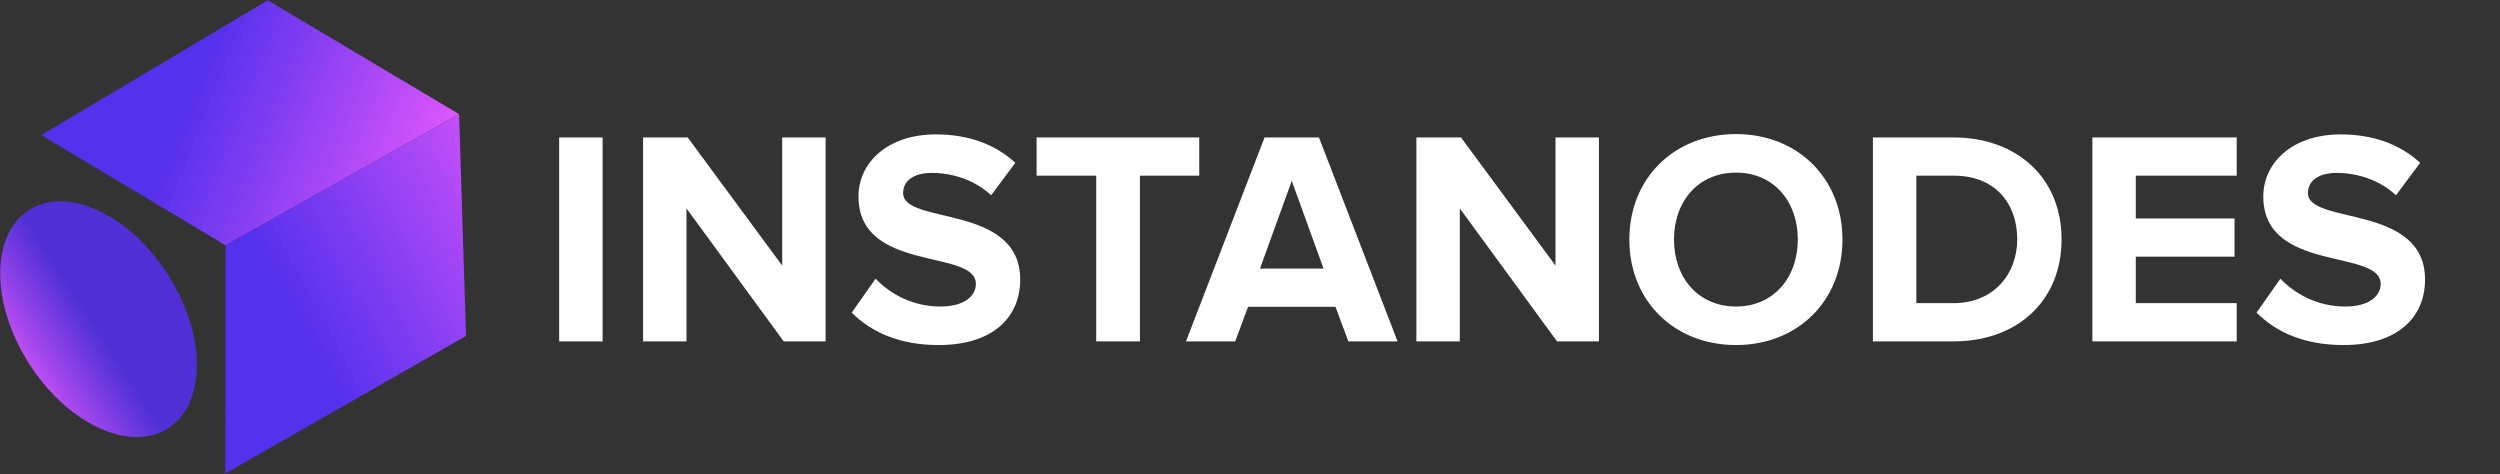 <svg width="269" height="51" viewBox="0 0 269 51" fill="none" xmlns="http://www.w3.org/2000/svg">
<rect x="0" y="0" width="269" height="51" fill="#333333" stroke="none"/>
<path d="M24.269 26.395L49.397 12.284L28.813 0.03L4.44 14.535L24.269 26.395Z" fill="url(#paint0_linear_4720_3787)"/>
<path d="M24.269 26.395L49.397 12.284L50.144 36.143L24.243 50.943L24.269 26.395Z" fill="url(#paint1_linear_4720_3787)"/>
<ellipse cx="11.677" cy="11.674" rx="11.677" ry="11.674" transform="matrix(0.906 0.423 -0.001 1 0.035 17.73)" fill="url(#paint2_linear_4720_3787)"/>
<path d="M64.838 36.732H60.166V14.789H64.838V36.732ZM88.834 36.732H84.327L73.865 22.422V36.732H69.194V14.789H73.997L84.163 28.574V14.789H88.834V36.732ZM100.991 37.127C96.747 37.127 93.72 35.713 91.647 33.64L94.213 29.988C95.76 31.6 98.161 32.982 101.188 32.982C103.787 32.982 105.004 31.831 105.004 30.547C105.004 26.731 92.371 29.396 92.371 21.139C92.371 17.487 95.529 14.46 100.695 14.46C104.182 14.46 107.077 15.513 109.248 17.52L106.649 21.007C104.873 19.362 102.504 18.605 100.267 18.605C98.293 18.605 97.174 19.461 97.174 20.777C97.174 24.231 109.774 21.895 109.774 30.087C109.774 34.101 106.879 37.127 100.991 37.127ZM122.658 36.732H117.953V18.901H111.538V14.789H129.04V18.901H122.658V36.732ZM150.377 36.732H145.081L143.699 33.015H134.29L132.908 36.732H127.612L136.066 14.789H141.922L150.377 36.732ZM142.416 28.903L138.994 19.461L135.573 28.903H142.416ZM172.044 36.732H167.537L157.075 22.422V36.732H152.404V14.789H157.207L167.372 28.574V14.789H172.044V36.732ZM186.799 37.127C180.154 37.127 175.318 32.39 175.318 25.777C175.318 19.165 180.154 14.427 186.799 14.427C193.412 14.427 198.248 19.165 198.248 25.777C198.248 32.39 193.412 37.127 186.799 37.127ZM186.799 32.982C190.846 32.982 193.445 29.857 193.445 25.777C193.445 21.665 190.846 18.573 186.799 18.573C182.72 18.573 180.121 21.665 180.121 25.777C180.121 29.857 182.72 32.982 186.799 32.982ZM210.211 36.732H201.526V14.789H210.178C217.054 14.789 221.824 19.165 221.824 25.744C221.824 32.39 217.054 36.732 210.211 36.732ZM210.178 32.62C214.521 32.62 217.054 29.495 217.054 25.744C217.054 21.895 214.686 18.901 210.211 18.901H206.198V32.62H210.178ZM240.668 36.732H225.14V14.789H240.668V18.901H229.811V23.507H240.437V27.62H229.811V32.62H240.668V36.732ZM252.15 37.127C247.906 37.127 244.879 35.713 242.806 33.64L245.372 29.988C246.919 31.6 249.32 32.982 252.347 32.982C254.946 32.982 256.163 31.831 256.163 30.547C256.163 26.731 243.53 29.396 243.53 21.139C243.53 17.487 246.688 14.46 251.853 14.46C255.341 14.46 258.236 15.513 260.407 17.52L257.808 21.007C256.032 19.362 253.663 18.605 251.426 18.605C249.452 18.605 248.333 19.461 248.333 20.777C248.333 24.231 260.933 21.895 260.933 30.087C260.933 34.101 258.038 37.127 252.15 37.127Z" fill="white"/>
<defs>
<linearGradient id="paint0_linear_4720_3787" x1="-8.228" y1="8.223" x2="50.407" y2="31.541" gradientUnits="userSpaceOnUse">
<stop offset="0.429" stop-color="#5730FF" stop-opacity="0.91"/>
<stop offset="0.951" stop-color="#FA5EFF" stop-opacity="0.999"/>
</linearGradient>
<linearGradient id="paint1_linear_4720_3787" x1="24.681" y1="31.526" x2="69.588" y2="7.425" gradientUnits="userSpaceOnUse">
<stop offset="0.089" stop-color="#5730FF" stop-opacity="0.91"/>
<stop offset="0.834" stop-color="#FA5EFF" stop-opacity="0.999"/>
</linearGradient>
<linearGradient id="paint2_linear_4720_3787" x1="18.721" y1="3.536" x2="-0.376" y2="23.179" gradientUnits="userSpaceOnUse">
<stop offset="0.428" stop-color="#5730FF" stop-opacity="0.8"/>
<stop offset="1" stop-color="#FB5FFF"/>
</linearGradient>
</defs>
</svg>
